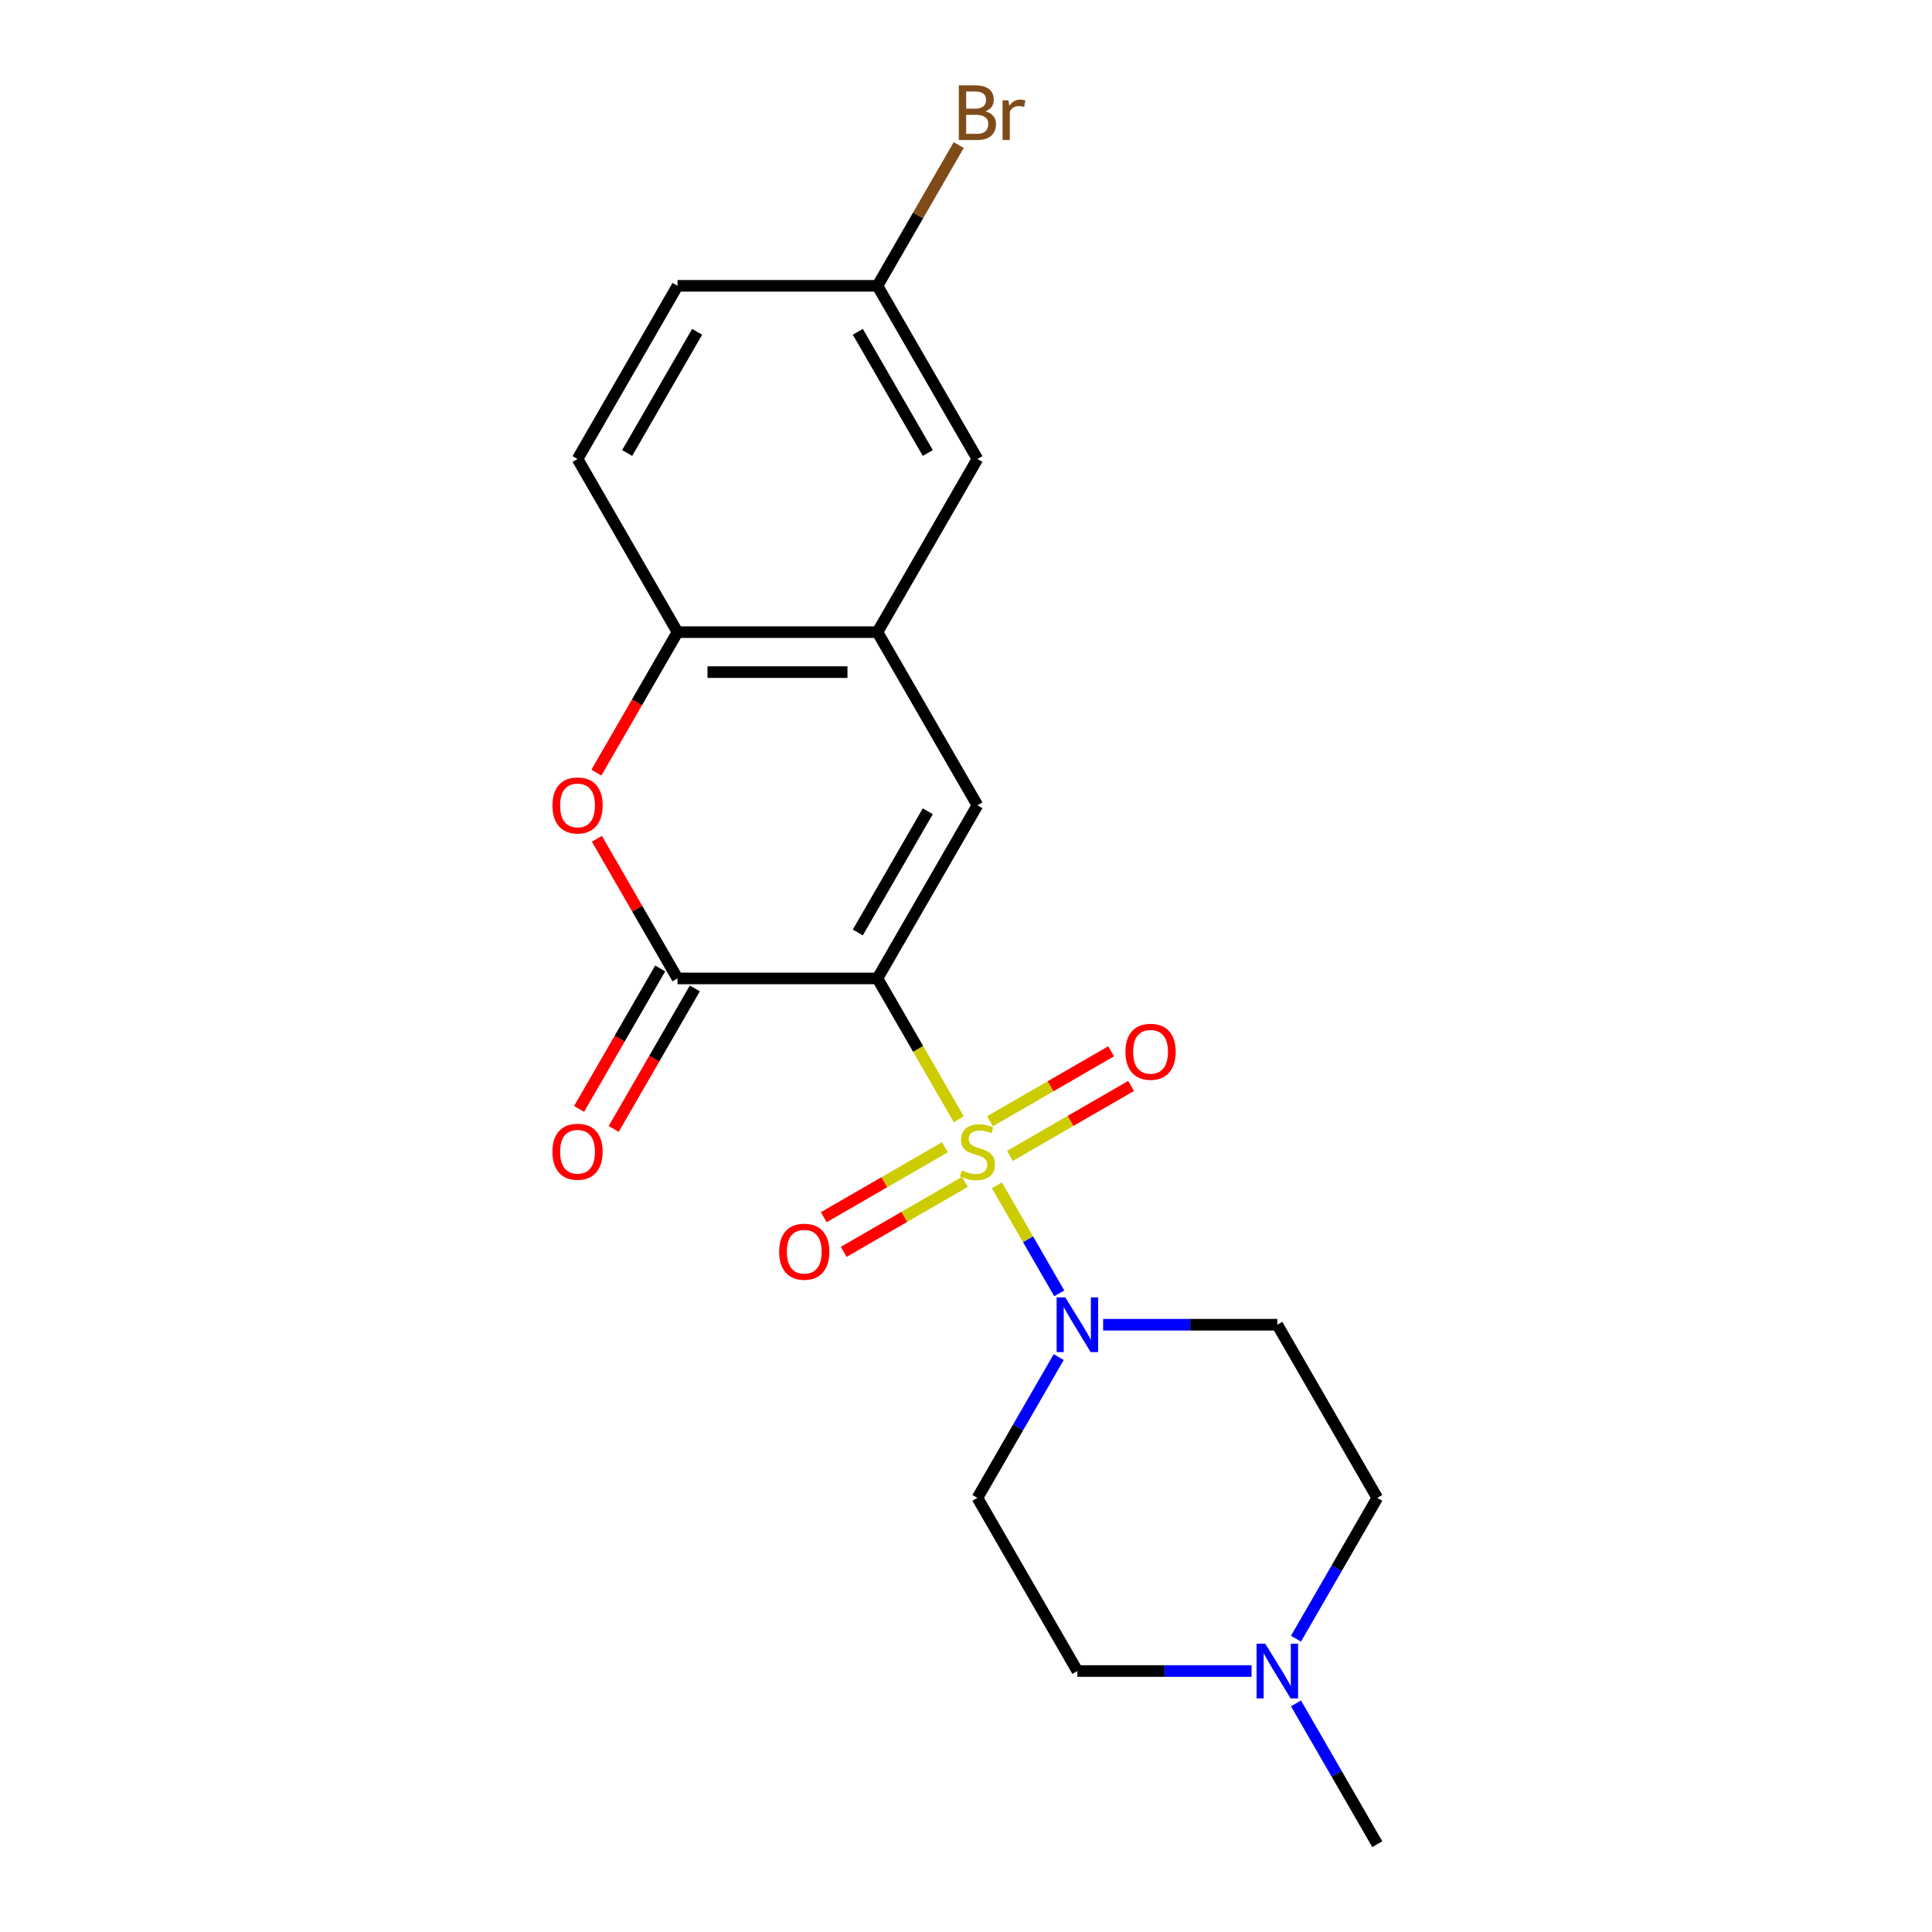 <?xml version='1.0' encoding='iso-8859-1'?>
<svg version='1.1' baseProfile='full'
              xmlns='http://www.w3.org/2000/svg'
                      xmlns:rdkit='http://www.rdkit.org/xml'
                      xmlns:xlink='http://www.w3.org/1999/xlink'
                  xml:space='preserve'
width='1000px' height='1000px' viewBox='0 0 1000 1000'>
<!-- END OF HEADER -->
<rect style='opacity:1.0;fill:#FFFFFF;stroke:none' width='1000' height='1000' x='0' y='0'> </rect>
<path class='bond-0' d='M 496.262,579.35 L 475.213,542.893' style='fill:none;fill-rule:evenodd;stroke:#CCCC00;stroke-width:6px;stroke-linecap:butt;stroke-linejoin:miter;stroke-opacity:1' />
<path class='bond-0' d='M 475.213,542.893 L 454.165,506.435' style='fill:none;fill-rule:evenodd;stroke:#000000;stroke-width:6px;stroke-linecap:butt;stroke-linejoin:miter;stroke-opacity:1' />
<path class='bond-3' d='M 515.993,613.524 L 532.133,641.48' style='fill:none;fill-rule:evenodd;stroke:#CCCC00;stroke-width:6px;stroke-linecap:butt;stroke-linejoin:miter;stroke-opacity:1' />
<path class='bond-3' d='M 532.133,641.48 L 548.273,669.436' style='fill:none;fill-rule:evenodd;stroke:#0000FF;stroke-width:6px;stroke-linecap:butt;stroke-linejoin:miter;stroke-opacity:1' />
<path class='bond-7' d='M 522.749,598.283 L 554.102,580.182' style='fill:none;fill-rule:evenodd;stroke:#CCCC00;stroke-width:6px;stroke-linecap:butt;stroke-linejoin:miter;stroke-opacity:1' />
<path class='bond-7' d='M 554.102,580.182 L 585.454,562.081' style='fill:none;fill-rule:evenodd;stroke:#FF0000;stroke-width:6px;stroke-linecap:butt;stroke-linejoin:miter;stroke-opacity:1' />
<path class='bond-7' d='M 512.401,580.359 L 543.753,562.258' style='fill:none;fill-rule:evenodd;stroke:#CCCC00;stroke-width:6px;stroke-linecap:butt;stroke-linejoin:miter;stroke-opacity:1' />
<path class='bond-7' d='M 543.753,562.258 L 575.105,544.156' style='fill:none;fill-rule:evenodd;stroke:#FF0000;stroke-width:6px;stroke-linecap:butt;stroke-linejoin:miter;stroke-opacity:1' />
<path class='bond-8' d='M 489.066,593.831 L 457.714,611.932' style='fill:none;fill-rule:evenodd;stroke:#CCCC00;stroke-width:6px;stroke-linecap:butt;stroke-linejoin:miter;stroke-opacity:1' />
<path class='bond-8' d='M 457.714,611.932 L 426.362,630.033' style='fill:none;fill-rule:evenodd;stroke:#FF0000;stroke-width:6px;stroke-linecap:butt;stroke-linejoin:miter;stroke-opacity:1' />
<path class='bond-8' d='M 499.415,611.755 L 468.063,629.857' style='fill:none;fill-rule:evenodd;stroke:#CCCC00;stroke-width:6px;stroke-linecap:butt;stroke-linejoin:miter;stroke-opacity:1' />
<path class='bond-8' d='M 468.063,629.857 L 436.711,647.958' style='fill:none;fill-rule:evenodd;stroke:#FF0000;stroke-width:6px;stroke-linecap:butt;stroke-linejoin:miter;stroke-opacity:1' />
<path class='bond-1' d='M 454.165,506.435 L 350.678,506.435' style='fill:none;fill-rule:evenodd;stroke:#000000;stroke-width:6px;stroke-linecap:butt;stroke-linejoin:miter;stroke-opacity:1' />
<path class='bond-2' d='M 454.165,506.435 L 505.908,416.813' style='fill:none;fill-rule:evenodd;stroke:#000000;stroke-width:6px;stroke-linecap:butt;stroke-linejoin:miter;stroke-opacity:1' />
<path class='bond-2' d='M 444.002,482.643 L 480.222,419.908' style='fill:none;fill-rule:evenodd;stroke:#000000;stroke-width:6px;stroke-linecap:butt;stroke-linejoin:miter;stroke-opacity:1' />
<path class='bond-4' d='M 350.678,506.435 L 329.814,470.298' style='fill:none;fill-rule:evenodd;stroke:#000000;stroke-width:6px;stroke-linecap:butt;stroke-linejoin:miter;stroke-opacity:1' />
<path class='bond-4' d='M 329.814,470.298 L 308.95,434.16' style='fill:none;fill-rule:evenodd;stroke:#FF0000;stroke-width:6px;stroke-linecap:butt;stroke-linejoin:miter;stroke-opacity:1' />
<path class='bond-12' d='M 341.716,501.261 L 320.725,537.618' style='fill:none;fill-rule:evenodd;stroke:#000000;stroke-width:6px;stroke-linecap:butt;stroke-linejoin:miter;stroke-opacity:1' />
<path class='bond-12' d='M 320.725,537.618 L 299.734,573.976' style='fill:none;fill-rule:evenodd;stroke:#FF0000;stroke-width:6px;stroke-linecap:butt;stroke-linejoin:miter;stroke-opacity:1' />
<path class='bond-12' d='M 359.64,511.609 L 338.649,547.967' style='fill:none;fill-rule:evenodd;stroke:#000000;stroke-width:6px;stroke-linecap:butt;stroke-linejoin:miter;stroke-opacity:1' />
<path class='bond-12' d='M 338.649,547.967 L 317.658,584.324' style='fill:none;fill-rule:evenodd;stroke:#FF0000;stroke-width:6px;stroke-linecap:butt;stroke-linejoin:miter;stroke-opacity:1' />
<path class='bond-5' d='M 505.908,416.813 L 454.165,327.191' style='fill:none;fill-rule:evenodd;stroke:#000000;stroke-width:6px;stroke-linecap:butt;stroke-linejoin:miter;stroke-opacity:1' />
<path class='bond-10' d='M 570.978,685.679 L 616.058,685.679' style='fill:none;fill-rule:evenodd;stroke:#0000FF;stroke-width:6px;stroke-linecap:butt;stroke-linejoin:miter;stroke-opacity:1' />
<path class='bond-10' d='M 616.058,685.679 L 661.138,685.679' style='fill:none;fill-rule:evenodd;stroke:#000000;stroke-width:6px;stroke-linecap:butt;stroke-linejoin:miter;stroke-opacity:1' />
<path class='bond-11' d='M 547.982,702.426 L 526.945,738.864' style='fill:none;fill-rule:evenodd;stroke:#0000FF;stroke-width:6px;stroke-linecap:butt;stroke-linejoin:miter;stroke-opacity:1' />
<path class='bond-11' d='M 526.945,738.864 L 505.908,775.301' style='fill:none;fill-rule:evenodd;stroke:#000000;stroke-width:6px;stroke-linecap:butt;stroke-linejoin:miter;stroke-opacity:1' />
<path class='bond-22' d='M 308.696,399.906 L 329.687,363.548' style='fill:none;fill-rule:evenodd;stroke:#FF0000;stroke-width:6px;stroke-linecap:butt;stroke-linejoin:miter;stroke-opacity:1' />
<path class='bond-22' d='M 329.687,363.548 L 350.678,327.191' style='fill:none;fill-rule:evenodd;stroke:#000000;stroke-width:6px;stroke-linecap:butt;stroke-linejoin:miter;stroke-opacity:1' />
<path class='bond-6' d='M 454.165,327.191 L 350.678,327.191' style='fill:none;fill-rule:evenodd;stroke:#000000;stroke-width:6px;stroke-linecap:butt;stroke-linejoin:miter;stroke-opacity:1' />
<path class='bond-6' d='M 438.642,347.888 L 366.201,347.888' style='fill:none;fill-rule:evenodd;stroke:#000000;stroke-width:6px;stroke-linecap:butt;stroke-linejoin:miter;stroke-opacity:1' />
<path class='bond-13' d='M 454.165,327.191 L 505.908,237.569' style='fill:none;fill-rule:evenodd;stroke:#000000;stroke-width:6px;stroke-linecap:butt;stroke-linejoin:miter;stroke-opacity:1' />
<path class='bond-14' d='M 350.678,327.191 L 298.935,237.569' style='fill:none;fill-rule:evenodd;stroke:#000000;stroke-width:6px;stroke-linecap:butt;stroke-linejoin:miter;stroke-opacity:1' />
<path class='bond-9' d='M 647.811,864.923 L 602.731,864.923' style='fill:none;fill-rule:evenodd;stroke:#0000FF;stroke-width:6px;stroke-linecap:butt;stroke-linejoin:miter;stroke-opacity:1' />
<path class='bond-9' d='M 602.731,864.923 L 557.651,864.923' style='fill:none;fill-rule:evenodd;stroke:#000000;stroke-width:6px;stroke-linecap:butt;stroke-linejoin:miter;stroke-opacity:1' />
<path class='bond-20' d='M 670.807,881.671 L 691.844,918.108' style='fill:none;fill-rule:evenodd;stroke:#0000FF;stroke-width:6px;stroke-linecap:butt;stroke-linejoin:miter;stroke-opacity:1' />
<path class='bond-20' d='M 691.844,918.108 L 712.881,954.545' style='fill:none;fill-rule:evenodd;stroke:#000000;stroke-width:6px;stroke-linecap:butt;stroke-linejoin:miter;stroke-opacity:1' />
<path class='bond-21' d='M 670.807,848.176 L 691.844,811.739' style='fill:none;fill-rule:evenodd;stroke:#0000FF;stroke-width:6px;stroke-linecap:butt;stroke-linejoin:miter;stroke-opacity:1' />
<path class='bond-21' d='M 691.844,811.739 L 712.881,775.301' style='fill:none;fill-rule:evenodd;stroke:#000000;stroke-width:6px;stroke-linecap:butt;stroke-linejoin:miter;stroke-opacity:1' />
<path class='bond-16' d='M 661.138,685.679 L 712.881,775.301' style='fill:none;fill-rule:evenodd;stroke:#000000;stroke-width:6px;stroke-linecap:butt;stroke-linejoin:miter;stroke-opacity:1' />
<path class='bond-15' d='M 505.908,775.301 L 557.651,864.923' style='fill:none;fill-rule:evenodd;stroke:#000000;stroke-width:6px;stroke-linecap:butt;stroke-linejoin:miter;stroke-opacity:1' />
<path class='bond-17' d='M 505.908,237.569 L 454.165,147.947' style='fill:none;fill-rule:evenodd;stroke:#000000;stroke-width:6px;stroke-linecap:butt;stroke-linejoin:miter;stroke-opacity:1' />
<path class='bond-17' d='M 480.222,234.474 L 444.002,171.739' style='fill:none;fill-rule:evenodd;stroke:#000000;stroke-width:6px;stroke-linecap:butt;stroke-linejoin:miter;stroke-opacity:1' />
<path class='bond-23' d='M 298.935,237.569 L 350.678,147.947' style='fill:none;fill-rule:evenodd;stroke:#000000;stroke-width:6px;stroke-linecap:butt;stroke-linejoin:miter;stroke-opacity:1' />
<path class='bond-23' d='M 324.621,234.474 L 360.841,171.739' style='fill:none;fill-rule:evenodd;stroke:#000000;stroke-width:6px;stroke-linecap:butt;stroke-linejoin:miter;stroke-opacity:1' />
<path class='bond-18' d='M 454.165,147.947 L 350.678,147.947' style='fill:none;fill-rule:evenodd;stroke:#000000;stroke-width:6px;stroke-linecap:butt;stroke-linejoin:miter;stroke-opacity:1' />
<path class='bond-19' d='M 454.165,147.947 L 475.202,111.509' style='fill:none;fill-rule:evenodd;stroke:#000000;stroke-width:6px;stroke-linecap:butt;stroke-linejoin:miter;stroke-opacity:1' />
<path class='bond-19' d='M 475.202,111.509 L 496.239,75.072' style='fill:none;fill-rule:evenodd;stroke:#7F4C19;stroke-width:6px;stroke-linecap:butt;stroke-linejoin:miter;stroke-opacity:1' />
<path  class='atom-0' d='M 497.908 605.777
Q 498.228 605.897, 499.548 606.457
Q 500.868 607.017, 502.308 607.377
Q 503.788 607.697, 505.228 607.697
Q 507.908 607.697, 509.468 606.417
Q 511.028 605.097, 511.028 602.817
Q 511.028 601.257, 510.228 600.297
Q 509.468 599.337, 508.268 598.817
Q 507.068 598.297, 505.068 597.697
Q 502.548 596.937, 501.028 596.217
Q 499.548 595.497, 498.468 593.977
Q 497.428 592.457, 497.428 589.897
Q 497.428 586.337, 499.828 584.137
Q 502.268 581.937, 507.068 581.937
Q 510.348 581.937, 514.068 583.497
L 513.148 586.577
Q 509.748 585.177, 507.188 585.177
Q 504.428 585.177, 502.908 586.337
Q 501.388 587.457, 501.428 589.417
Q 501.428 590.937, 502.188 591.857
Q 502.988 592.777, 504.108 593.297
Q 505.268 593.817, 507.188 594.417
Q 509.748 595.217, 511.268 596.017
Q 512.788 596.817, 513.868 598.457
Q 514.988 600.057, 514.988 602.817
Q 514.988 606.737, 512.348 608.857
Q 509.748 610.937, 505.388 610.937
Q 502.868 610.937, 500.948 610.377
Q 499.068 609.857, 496.828 608.937
L 497.908 605.777
' fill='#CCCC00'/>
<path  class='atom-4' d='M 551.391 671.519
L 560.671 686.519
Q 561.591 687.999, 563.071 690.679
Q 564.551 693.359, 564.631 693.519
L 564.631 671.519
L 568.391 671.519
L 568.391 699.839
L 564.511 699.839
L 554.551 683.439
Q 553.391 681.519, 552.151 679.319
Q 550.951 677.119, 550.591 676.439
L 550.591 699.839
L 546.911 699.839
L 546.911 671.519
L 551.391 671.519
' fill='#0000FF'/>
<path  class='atom-5' d='M 285.935 416.893
Q 285.935 410.093, 289.295 406.293
Q 292.655 402.493, 298.935 402.493
Q 305.215 402.493, 308.575 406.293
Q 311.935 410.093, 311.935 416.893
Q 311.935 423.773, 308.535 427.693
Q 305.135 431.573, 298.935 431.573
Q 292.695 431.573, 289.295 427.693
Q 285.935 423.813, 285.935 416.893
M 298.935 428.373
Q 303.255 428.373, 305.575 425.493
Q 307.935 422.573, 307.935 416.893
Q 307.935 411.333, 305.575 408.533
Q 303.255 405.693, 298.935 405.693
Q 294.615 405.693, 292.255 408.493
Q 289.935 411.293, 289.935 416.893
Q 289.935 422.613, 292.255 425.493
Q 294.615 428.373, 298.935 428.373
' fill='#FF0000'/>
<path  class='atom-8' d='M 582.53 544.394
Q 582.53 537.594, 585.89 533.794
Q 589.25 529.994, 595.53 529.994
Q 601.81 529.994, 605.17 533.794
Q 608.53 537.594, 608.53 544.394
Q 608.53 551.274, 605.13 555.194
Q 601.73 559.074, 595.53 559.074
Q 589.29 559.074, 585.89 555.194
Q 582.53 551.314, 582.53 544.394
M 595.53 555.874
Q 599.85 555.874, 602.17 552.994
Q 604.53 550.074, 604.53 544.394
Q 604.53 538.834, 602.17 536.034
Q 599.85 533.194, 595.53 533.194
Q 591.21 533.194, 588.85 535.994
Q 586.53 538.794, 586.53 544.394
Q 586.53 550.114, 588.85 552.994
Q 591.21 555.874, 595.53 555.874
' fill='#FF0000'/>
<path  class='atom-9' d='M 403.286 647.88
Q 403.286 641.08, 406.646 637.28
Q 410.006 633.48, 416.286 633.48
Q 422.566 633.48, 425.926 637.28
Q 429.286 641.08, 429.286 647.88
Q 429.286 654.76, 425.886 658.68
Q 422.486 662.56, 416.286 662.56
Q 410.046 662.56, 406.646 658.68
Q 403.286 654.8, 403.286 647.88
M 416.286 659.36
Q 420.606 659.36, 422.926 656.48
Q 425.286 653.56, 425.286 647.88
Q 425.286 642.32, 422.926 639.52
Q 420.606 636.68, 416.286 636.68
Q 411.966 636.68, 409.606 639.48
Q 407.286 642.28, 407.286 647.88
Q 407.286 653.6, 409.606 656.48
Q 411.966 659.36, 416.286 659.36
' fill='#FF0000'/>
<path  class='atom-10' d='M 654.878 850.763
L 664.158 865.763
Q 665.078 867.243, 666.558 869.923
Q 668.038 872.603, 668.118 872.763
L 668.118 850.763
L 671.878 850.763
L 671.878 879.083
L 667.998 879.083
L 658.038 862.683
Q 656.878 860.763, 655.638 858.563
Q 654.438 856.363, 654.078 855.683
L 654.078 879.083
L 650.398 879.083
L 650.398 850.763
L 654.878 850.763
' fill='#0000FF'/>
<path  class='atom-13' d='M 285.935 596.137
Q 285.935 589.337, 289.295 585.537
Q 292.655 581.737, 298.935 581.737
Q 305.215 581.737, 308.575 585.537
Q 311.935 589.337, 311.935 596.137
Q 311.935 603.017, 308.535 606.937
Q 305.135 610.817, 298.935 610.817
Q 292.695 610.817, 289.295 606.937
Q 285.935 603.057, 285.935 596.137
M 298.935 607.617
Q 303.255 607.617, 305.575 604.737
Q 307.935 601.817, 307.935 596.137
Q 307.935 590.577, 305.575 587.777
Q 303.255 584.937, 298.935 584.937
Q 294.615 584.937, 292.255 587.737
Q 289.935 590.537, 289.935 596.137
Q 289.935 601.857, 292.255 604.737
Q 294.615 607.617, 298.935 607.617
' fill='#FF0000'/>
<path  class='atom-20' d='M 510.048 57.605
Q 512.768 58.365, 514.128 60.045
Q 515.528 61.685, 515.528 64.125
Q 515.528 68.045, 513.008 70.285
Q 510.528 72.485, 505.808 72.485
L 496.288 72.485
L 496.288 44.165
L 504.648 44.165
Q 509.488 44.165, 511.928 46.125
Q 514.368 48.085, 514.368 51.685
Q 514.368 55.965, 510.048 57.605
M 500.088 47.365
L 500.088 56.245
L 504.648 56.245
Q 507.448 56.245, 508.888 55.125
Q 510.368 53.965, 510.368 51.685
Q 510.368 47.365, 504.648 47.365
L 500.088 47.365
M 505.808 69.285
Q 508.568 69.285, 510.048 67.965
Q 511.528 66.645, 511.528 64.125
Q 511.528 61.805, 509.888 60.645
Q 508.288 59.445, 505.208 59.445
L 500.088 59.445
L 500.088 69.285
L 505.808 69.285
' fill='#7F4C19'/>
<path  class='atom-20' d='M 521.968 51.925
L 522.408 54.765
Q 524.568 51.565, 528.088 51.565
Q 529.208 51.565, 530.728 51.965
L 530.128 55.325
Q 528.408 54.925, 527.448 54.925
Q 525.768 54.925, 524.648 55.605
Q 523.568 56.245, 522.688 57.805
L 522.688 72.485
L 518.928 72.485
L 518.928 51.925
L 521.968 51.925
' fill='#7F4C19'/>
</svg>

